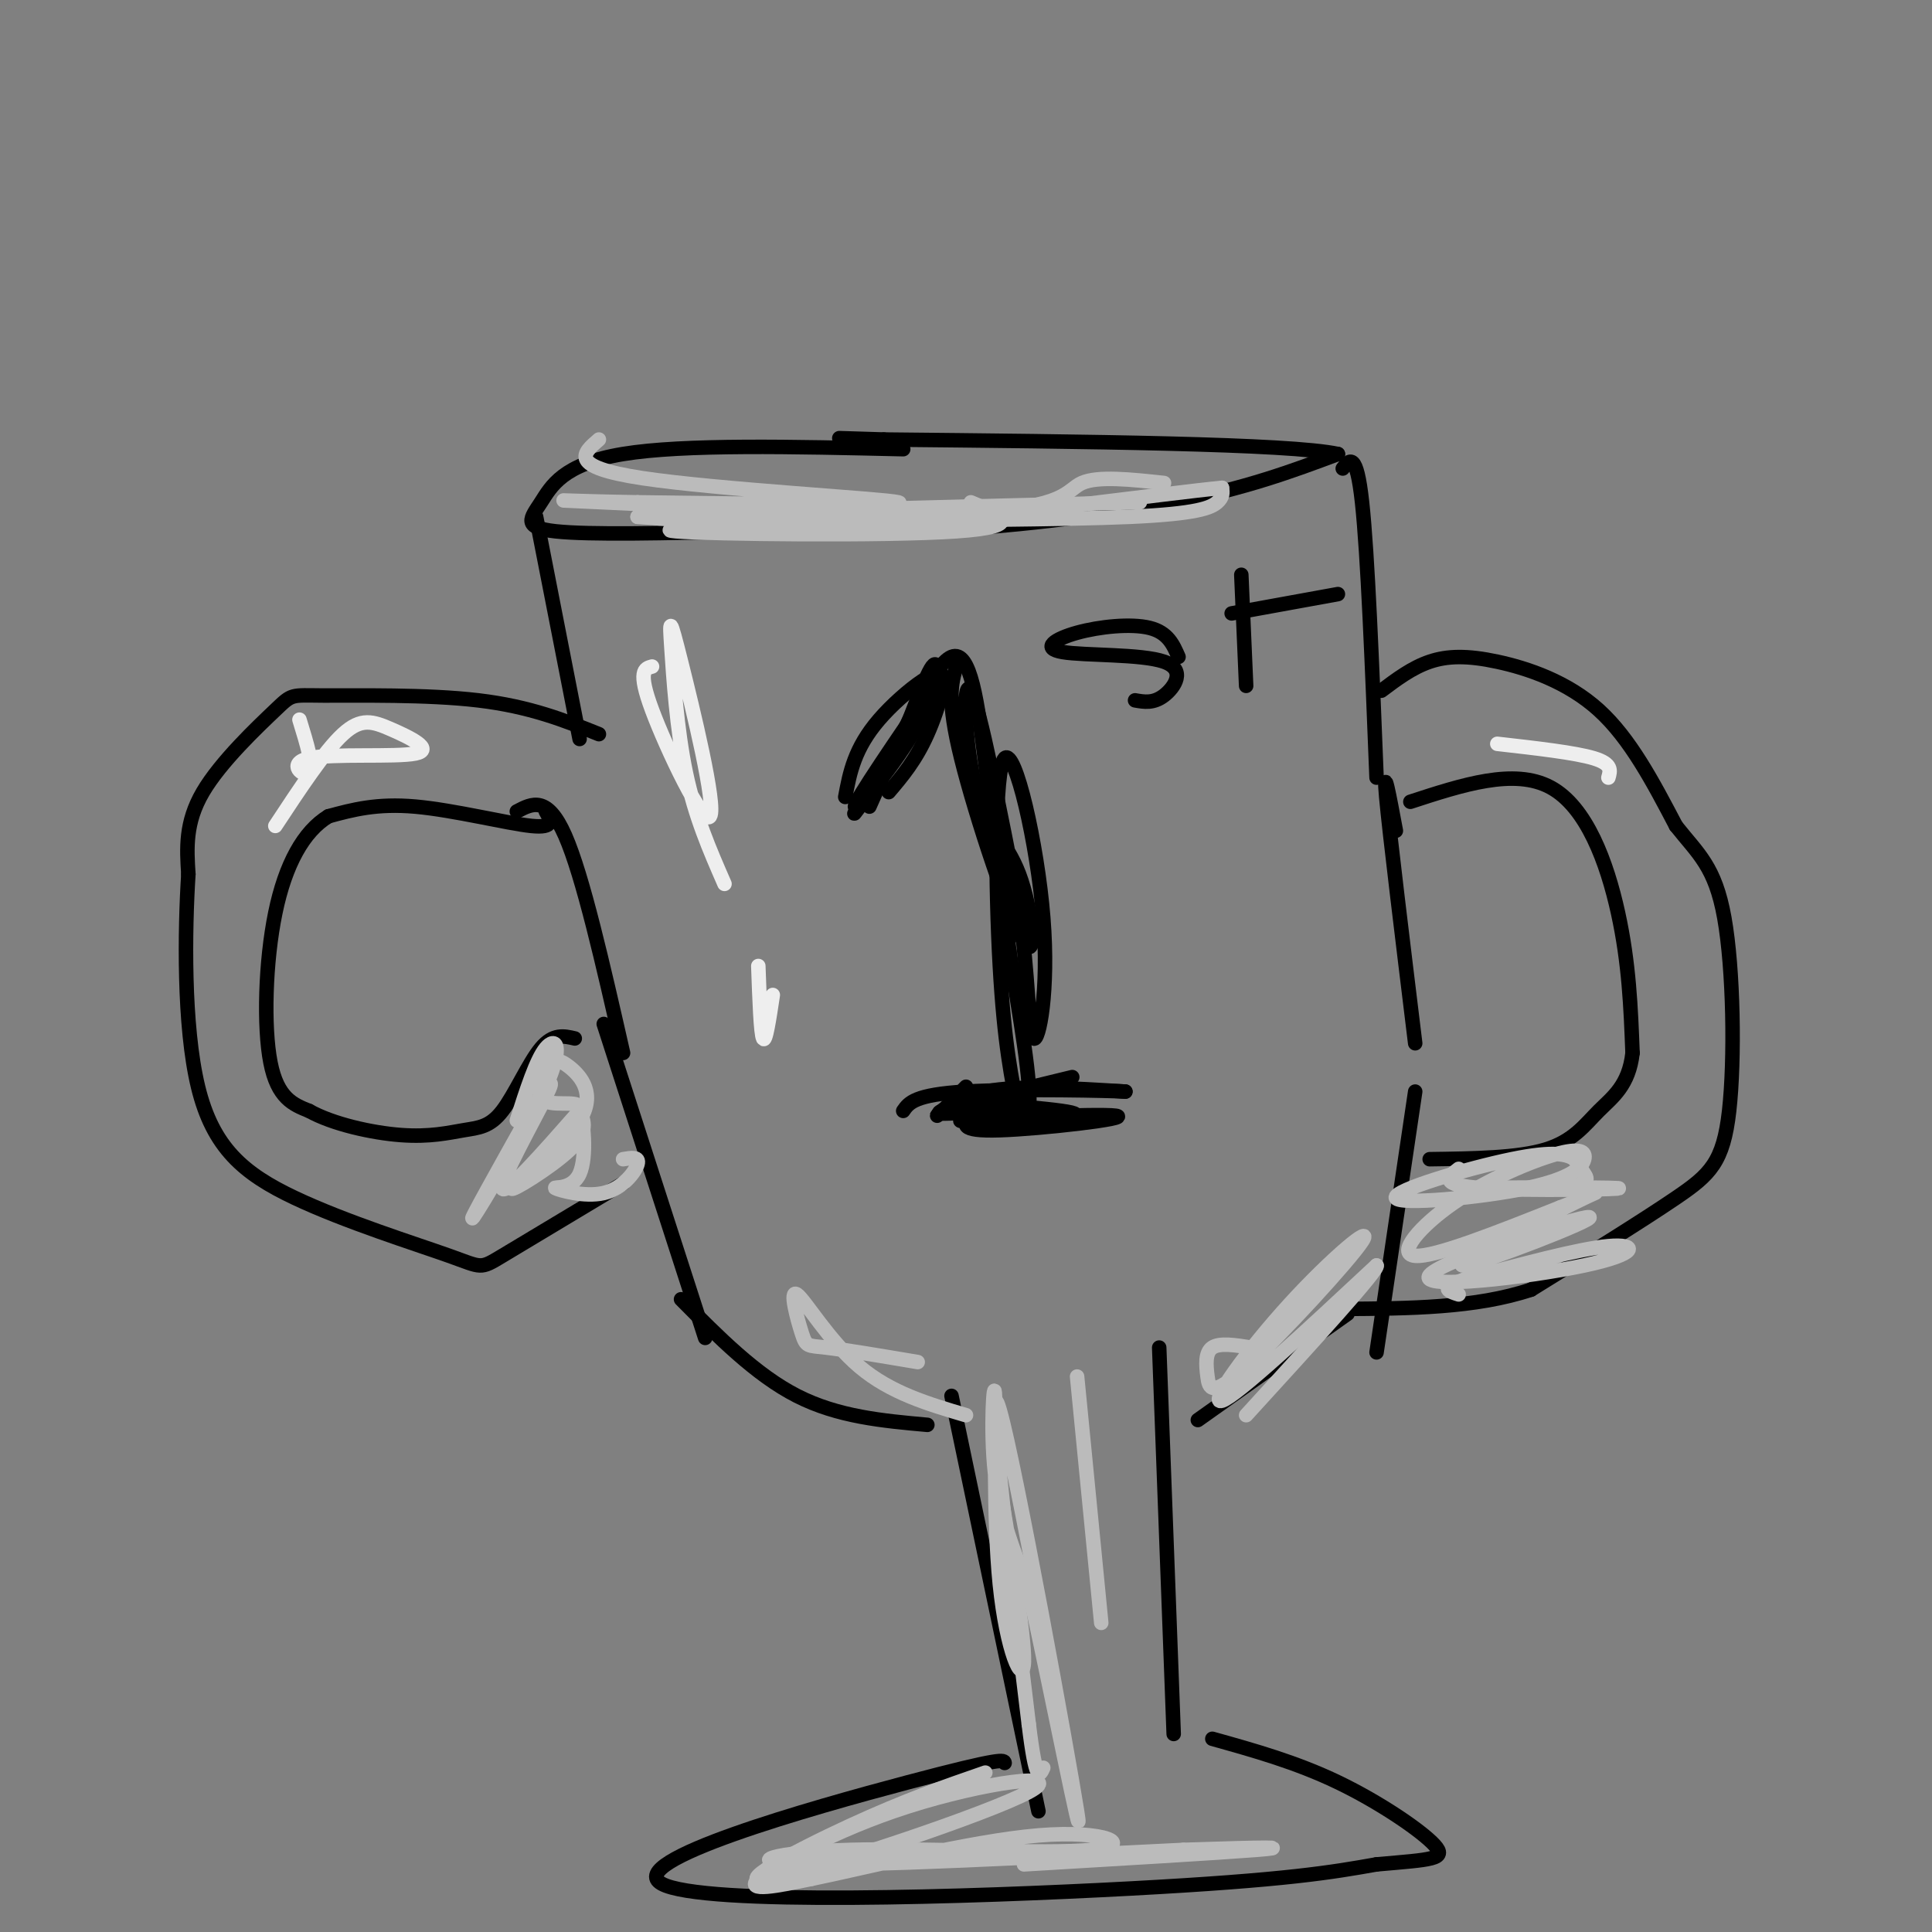 <svg viewBox='0 0 400 400' version='1.1' xmlns='http://www.w3.org/2000/svg' xmlns:xlink='http://www.w3.org/1999/xlink'><rect x="0" y="0" width="400" height="400" fill="#808080" stroke="none"/><g fill='none' stroke='rgb(0,0,0)' stroke-width='3' stroke-linecap='round' stroke-linejoin='round'><path d='M187,93c-22.732,-0.530 -45.464,-1.060 -58,1c-12.536,2.060 -14.875,6.708 -17,10c-2.125,3.292 -4.036,5.226 3,6c7.036,0.774 23.018,0.387 39,0'/><path d='M154,110c12.000,0.238 22.500,0.833 38,0c15.500,-0.833 36.000,-3.095 51,-6c15.000,-2.905 24.500,-6.452 34,-10'/><path d='M277,94c-10.000,-2.167 -52.000,-2.583 -94,-3'/><path d='M183,91c-15.833,-0.500 -8.417,-0.250 -1,0'/><path d='M111,107c0.000,0.000 9.000,46.000 9,46'/><path d='M278,97c1.417,-1.833 2.833,-3.667 4,7c1.167,10.667 2.083,33.833 3,57'/><path d='M124,152c-7.131,-2.863 -14.262,-5.726 -25,-7c-10.738,-1.274 -25.085,-0.960 -32,-1c-6.915,-0.040 -6.400,-0.434 -10,3c-3.600,3.434 -11.314,10.695 -15,17c-3.686,6.305 -3.343,11.652 -3,17'/><path d='M39,181c-0.731,11.382 -1.058,31.337 2,44c3.058,12.663 9.500,18.033 20,23c10.500,4.967 25.058,9.529 32,12c6.942,2.471 6.269,2.849 11,0c4.731,-2.849 14.865,-8.924 25,-15'/><path d='M286,143c3.173,-2.381 6.345,-4.762 10,-6c3.655,-1.238 7.792,-1.333 14,0c6.208,1.333 14.488,4.095 21,10c6.512,5.905 11.256,14.952 16,24'/><path d='M347,171c4.600,5.818 8.099,8.364 10,19c1.901,10.636 2.204,29.364 1,40c-1.204,10.636 -3.915,13.182 -11,18c-7.085,4.818 -18.542,11.909 -30,19'/><path d='M317,267c-11.500,3.833 -25.250,3.917 -39,4'/><path d='M113,168c1.000,1.756 2.000,3.511 -3,3c-5.000,-0.511 -16.000,-3.289 -24,-4c-8.000,-0.711 -13.000,0.644 -18,2'/><path d='M68,169c-5.119,3.107 -8.917,9.875 -11,20c-2.083,10.125 -2.452,23.607 -1,31c1.452,7.393 4.726,8.696 8,10'/><path d='M64,230c4.854,2.729 12.988,4.552 19,5c6.012,0.448 9.900,-0.478 13,-1c3.100,-0.522 5.412,-0.641 8,-4c2.588,-3.359 5.454,-9.960 8,-13c2.546,-3.040 4.773,-2.520 7,-2'/><path d='M292,166c10.756,-3.511 21.511,-7.022 29,-3c7.489,4.022 11.711,15.578 14,26c2.289,10.422 2.644,19.711 3,29'/><path d='M338,218c-0.750,6.750 -4.125,9.125 -7,12c-2.875,2.875 -5.250,6.250 -11,8c-5.750,1.750 -14.875,1.875 -24,2'/><path d='M125,212c0.000,0.000 21.000,65.000 21,65'/><path d='M293,226c0.000,0.000 -8.000,54.000 -8,54'/><path d='M141,269c7.750,7.833 15.500,15.667 24,20c8.500,4.333 17.750,5.167 27,6'/><path d='M279,272c0.000,0.000 -31.000,22.000 -31,22'/><path d='M197,289c0.000,0.000 18.000,86.000 18,86'/><path d='M240,279c0.000,0.000 3.000,80.000 3,80'/><path d='M208,365c-0.101,-0.625 -0.202,-1.250 -20,4c-19.798,5.250 -59.292,16.375 -51,21c8.292,4.625 64.369,2.750 97,1c32.631,-1.750 41.815,-3.375 51,-5'/><path d='M285,386c11.488,-1.012 14.708,-1.042 12,-4c-2.708,-2.958 -11.345,-8.845 -20,-13c-8.655,-4.155 -17.327,-6.577 -26,-9'/><path d='M180,167c6.511,-14.667 13.022,-29.333 17,-31c3.978,-1.667 5.422,9.667 7,22c1.578,12.333 3.289,25.667 5,39'/><path d='M209,197c2.067,13.400 4.733,27.400 4,33c-0.733,5.600 -4.867,2.800 -9,0'/><path d='M204,230c-4.600,0.311 -11.600,1.089 -9,0c2.600,-1.089 14.800,-4.044 27,-7'/><path d='M244,136c-1.096,-2.529 -2.192,-5.059 -6,-6c-3.808,-0.941 -10.327,-0.294 -15,1c-4.673,1.294 -7.500,3.233 -3,4c4.500,0.767 16.327,0.360 21,2c4.673,1.640 2.192,5.326 0,7c-2.192,1.674 -4.096,1.337 -6,1'/><path d='M257,119c0.000,0.000 1.000,23.000 1,23'/><path d='M255,127c0.000,0.000 22.000,-4.000 22,-4'/><path d='M175,165c0.940,-5.024 1.881,-10.048 7,-16c5.119,-5.952 14.417,-12.833 13,-8c-1.417,4.833 -13.548,21.381 -17,26c-3.452,4.619 1.774,-2.690 7,-10'/><path d='M185,157c2.815,-6.223 6.352,-16.781 8,-19c1.648,-2.219 1.405,3.903 -3,12c-4.405,8.097 -12.973,18.171 -13,17c-0.027,-1.171 8.486,-13.585 17,-26'/><path d='M194,141c2.556,-2.133 0.444,5.533 -2,11c-2.444,5.467 -5.222,8.733 -8,12'/><path d='M198,138c-1.013,3.386 -2.026,6.773 1,19c3.026,12.227 10.093,33.296 13,38c2.907,4.704 1.656,-6.956 -1,-14c-2.656,-7.044 -6.715,-9.474 -9,-18c-2.285,-8.526 -2.796,-23.150 -1,-20c1.796,3.150 5.898,24.075 10,45'/><path d='M211,188c1.983,13.901 1.940,26.153 3,27c1.060,0.847 3.222,-9.711 2,-25c-1.222,-15.289 -5.829,-35.309 -8,-33c-2.171,2.309 -1.906,26.945 -1,43c0.906,16.055 2.453,23.527 4,31'/><path d='M201,231c-1.373,1.641 -2.746,3.282 6,3c8.746,-0.282 27.612,-2.488 24,-3c-3.612,-0.512 -29.703,0.670 -32,1c-2.297,0.330 19.201,-0.191 23,-1c3.799,-0.809 -10.100,-1.904 -24,-3'/><path d='M107,168c3.167,-1.667 6.333,-3.333 10,5c3.667,8.333 7.833,26.667 12,45'/><path d='M289,172c-1.333,-7.167 -2.667,-14.333 -2,-7c0.667,7.333 3.333,29.167 6,51'/><path d='M200,225c-3.000,3.089 -6.000,6.178 -6,6c0.000,-0.178 3.000,-3.622 10,-5c7.000,-1.378 18.000,-0.689 29,0'/><path d='M233,226c-2.244,-0.178 -22.356,-0.622 -33,0c-10.644,0.622 -11.822,2.311 -13,4'/></g>
<g fill='none' stroke='rgb(187,187,187)' stroke-width='3' stroke-linecap='round' stroke-linejoin='round'><path d='M201,104c6.000,2.489 12.000,4.978 -3,6c-15.000,1.022 -51.000,0.578 -58,0c-7.000,-0.578 15.000,-1.289 37,-2'/><path d='M177,108c17.560,-0.393 42.958,-0.375 57,-1c14.042,-0.625 16.726,-1.893 18,-3c1.274,-1.107 1.137,-2.054 1,-3'/><path d='M253,101c-11.800,1.133 -41.800,5.467 -65,7c-23.200,1.533 -39.600,0.267 -56,-1'/><path d='M132,107c8.000,-0.667 56.000,-1.833 104,-3'/><path d='M302,242c-2.169,1.685 -4.338,3.371 5,4c9.338,0.629 30.185,0.202 28,0c-2.185,-0.202 -27.400,-0.178 -32,0c-4.600,0.178 11.415,0.509 19,0c7.585,-0.509 6.738,-1.860 6,-3c-0.738,-1.140 -1.369,-2.070 -2,-3'/><path d='M326,240c-1.412,-0.959 -3.942,-1.857 -13,0c-9.058,1.857 -24.642,6.470 -24,8c0.642,1.530 17.512,-0.022 27,-2c9.488,-1.978 11.595,-4.381 12,-6c0.405,-1.619 -0.891,-2.455 -6,-1c-5.109,1.455 -14.029,5.199 -21,10c-6.971,4.801 -11.992,10.657 -8,11c3.992,0.343 16.996,-4.829 30,-10'/><path d='M323,250c7.317,-2.778 10.609,-4.723 3,-1c-7.609,3.723 -26.120,13.115 -23,13c3.120,-0.115 27.869,-9.735 26,-10c-1.869,-0.265 -30.357,8.826 -33,12c-2.643,3.174 20.558,0.431 32,-2c11.442,-2.431 11.126,-4.552 5,-4c-6.126,0.552 -18.063,3.776 -30,7'/><path d='M303,265c-5.167,1.667 -3.083,2.333 -1,3'/><path d='M107,232c2.018,-6.310 4.036,-12.619 6,-15c1.964,-2.381 3.875,-0.833 0,8c-3.875,8.833 -13.536,24.952 -15,27c-1.464,2.048 5.268,-9.976 12,-22'/><path d='M110,230c3.262,-5.405 5.417,-7.917 3,-3c-2.417,4.917 -9.405,17.262 -9,19c0.405,1.738 8.202,-7.131 16,-16'/><path d='M120,230c0.942,-2.533 -4.701,-0.866 -7,-2c-2.299,-1.134 -1.252,-5.071 0,-7c1.252,-1.929 2.708,-1.851 5,0c2.292,1.851 5.418,5.476 2,11c-3.418,5.524 -13.382,12.949 -14,14c-0.618,1.051 8.109,-4.271 12,-8c3.891,-3.729 2.945,-5.864 2,-8'/><path d='M120,230c0.743,1.566 1.600,9.480 0,13c-1.600,3.520 -5.656,2.644 -5,3c0.656,0.356 6.023,1.942 10,1c3.977,-0.942 6.565,-4.412 7,-6c0.435,-1.588 -1.282,-1.294 -3,-1'/><path d='M206,302c3.083,18.292 6.166,36.584 6,42c-0.166,5.416 -3.581,-2.043 -5,-16c-1.419,-13.957 -0.844,-34.411 -1,-39c-0.156,-4.589 -1.045,6.689 0,16c1.045,9.311 4.022,16.656 7,24'/><path d='M213,329c4.369,19.833 11.792,57.417 10,46c-1.792,-11.417 -12.798,-71.833 -16,-83c-3.202,-11.167 1.399,26.917 6,65'/><path d='M213,357c1.500,12.333 2.250,10.667 3,9'/><path d='M223,285c0.000,0.000 5.000,51.000 5,51'/><path d='M259,279c-3.241,-0.515 -6.483,-1.030 -8,0c-1.517,1.030 -1.311,3.606 -1,6c0.311,2.394 0.727,4.606 8,-2c7.273,-6.606 21.403,-22.028 24,-26c2.597,-3.972 -6.339,3.508 -15,13c-8.661,9.492 -17.046,20.998 -14,20c3.046,-0.998 17.523,-14.499 32,-28'/><path d='M285,262c0.833,0.500 -13.083,15.750 -27,31'/><path d='M204,367c-8.282,2.865 -16.564,5.730 -28,11c-11.436,5.270 -26.026,12.945 -16,11c10.026,-1.945 44.667,-13.511 53,-18c8.333,-4.489 -9.641,-1.901 -25,3c-15.359,4.901 -28.103,12.115 -31,15c-2.897,2.885 4.051,1.443 11,0'/><path d='M168,389c10.978,-2.236 32.922,-7.826 47,-9c14.078,-1.174 20.289,2.067 11,3c-9.289,0.933 -34.078,-0.441 -50,0c-15.922,0.441 -22.978,2.697 -10,3c12.978,0.303 45.989,-1.349 79,-3'/><path d='M245,383c17.756,-0.600 22.644,-0.600 15,0c-7.644,0.600 -27.822,1.800 -48,3'/><path d='M200,293c-7.805,-2.305 -15.611,-4.609 -22,-10c-6.389,-5.391 -11.362,-13.868 -13,-15c-1.638,-1.132 0.059,5.080 1,8c0.941,2.920 1.126,2.549 5,3c3.874,0.451 11.437,1.726 19,3'/><path d='M124,91c-3.289,2.822 -6.578,5.644 9,8c15.578,2.356 50.022,4.244 53,5c2.978,0.756 -25.511,0.378 -54,0'/><path d='M132,104c-14.233,-0.217 -22.815,-0.759 -7,0c15.815,0.759 56.027,2.820 76,2c19.973,-0.820 19.707,-4.520 23,-6c3.293,-1.480 10.147,-0.740 17,0'/></g>
<g fill='none' stroke='rgb(238,238,238)' stroke-width='3' stroke-linecap='round' stroke-linejoin='round'><path d='M62,149c1.538,4.993 3.076,9.986 2,11c-1.076,1.014 -4.766,-1.952 0,-3c4.766,-1.048 17.989,-0.178 22,-1c4.011,-0.822 -1.189,-3.337 -5,-5c-3.811,-1.663 -6.232,-2.475 -10,1c-3.768,3.475 -8.884,11.238 -14,19'/><path d='M310,154c8.083,0.917 16.167,1.833 20,3c3.833,1.167 3.417,2.583 3,4'/><path d='M135,138c-1.522,0.412 -3.044,0.823 0,9c3.044,8.177 10.653,24.119 12,22c1.347,-2.119 -3.567,-22.300 -6,-32c-2.433,-9.700 -2.386,-8.919 -2,-3c0.386,5.919 1.110,16.977 3,26c1.890,9.023 4.945,16.012 8,23'/><path d='M157,200c0.250,7.000 0.500,14.000 1,15c0.500,1.000 1.250,-4.000 2,-9'/></g>
</svg>